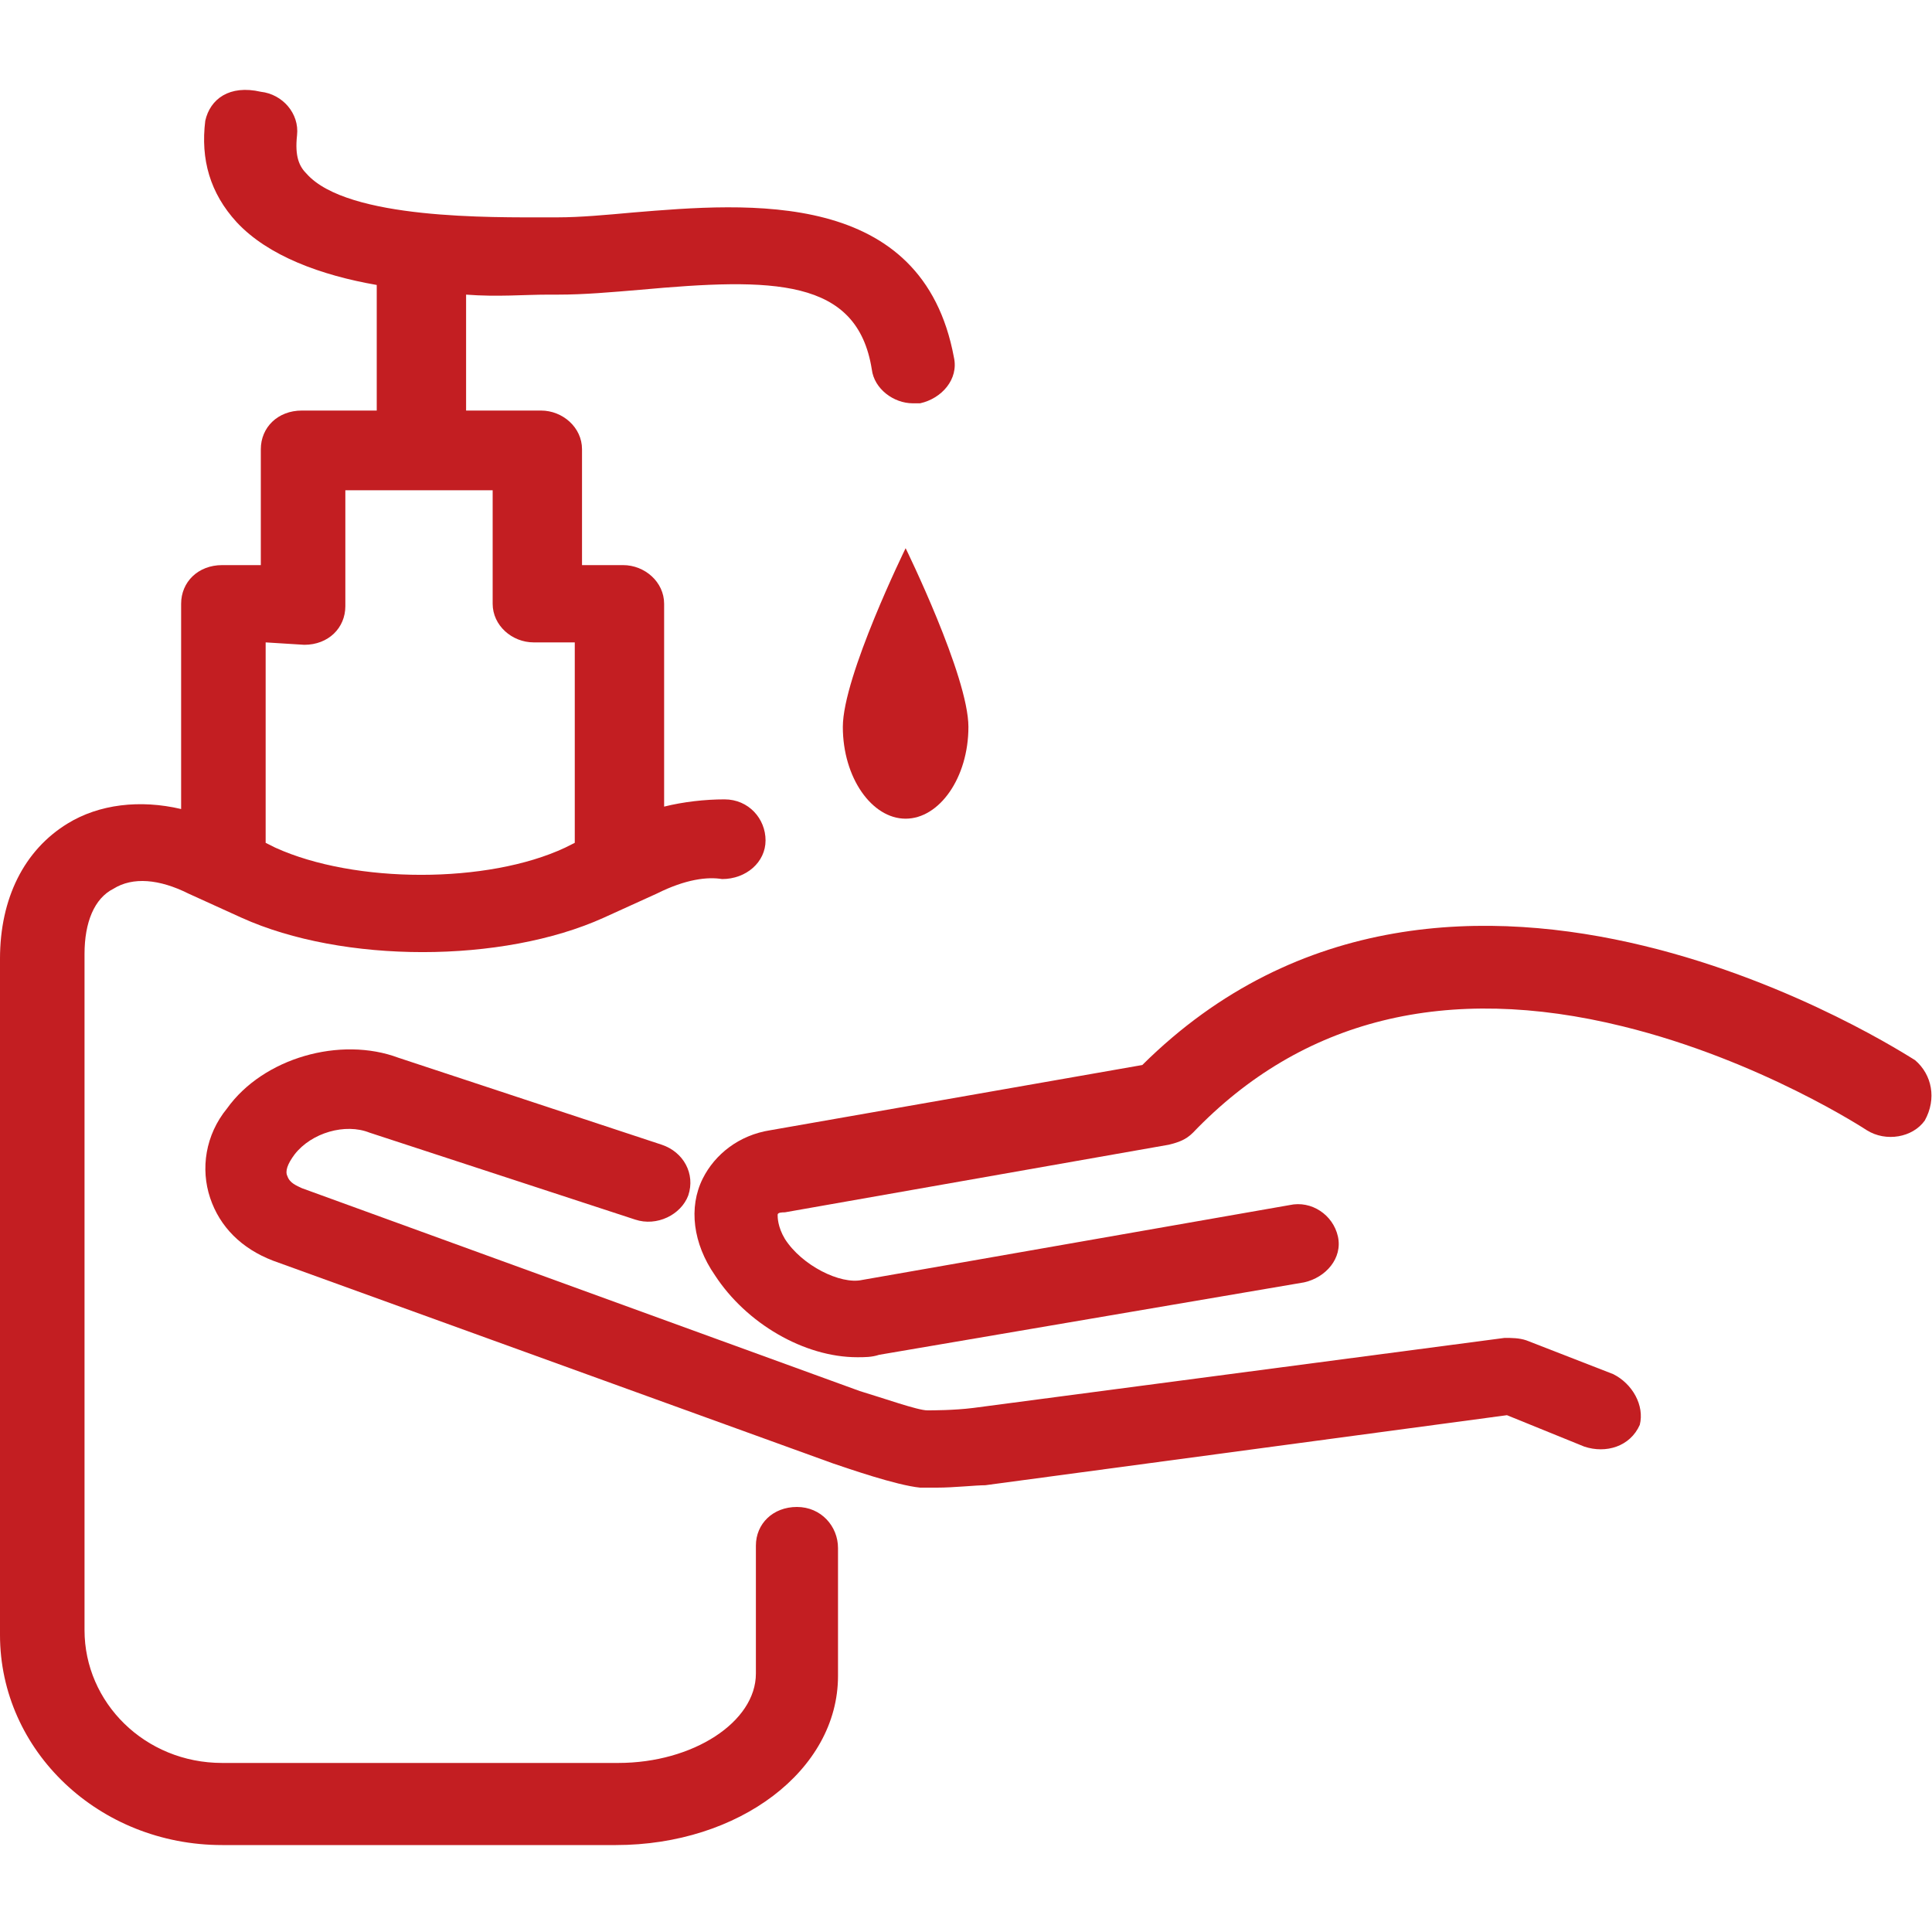 <svg xmlns="http://www.w3.org/2000/svg" xmlns:xlink="http://www.w3.org/1999/xlink" id="Calque_1" x="0px" y="0px" viewBox="0 0 80 80" style="enable-background:new 0 0 80 80;" xml:space="preserve">
<style type="text/css">
	.st0{fill:#C31E22;}
</style>
<g>
	<path class="st0" d="M79.3,43.9c-0.2-0.1-19.1-12.6-32,0.2l-15.4,2.7c-1.3,0.2-2.3,1-2.8,2c-0.6,1.2-0.4,2.7,0.5,4   c1.3,2,3.7,3.4,5.9,3.4c0.3,0,0.6,0,0.9-0.1l17.6-3c0.9-0.2,1.6-1,1.4-1.9c-0.2-0.9-1.1-1.5-2-1.3L35.7,53   c-0.9,0.2-2.5-0.6-3.2-1.7c-0.3-0.5-0.3-0.9-0.3-1s0.2-0.1,0.3-0.1l15.9-2.8c0.4-0.1,0.7-0.2,1-0.5c4.5-4.7,10.5-6.2,17.8-4.4   c5.7,1.4,10.1,4.3,10.1,4.3c0.8,0.5,1.9,0.3,2.4-0.4C80.2,45.5,80,44.5,79.3,43.9z"></path>
	<path class="st0" d="M66.8,56.9l-3.6-1.4c-0.3-0.1-0.6-0.1-0.9-0.1l-22,2.9c-0.8,0.1-1.7,0.1-1.9,0.1c-0.4,0-1.8-0.5-2.8-0.8   l-23.1-8.4c-0.2-0.1-0.5-0.2-0.6-0.5c-0.1-0.2,0-0.5,0.3-0.9c0.7-0.9,2.1-1.3,3.1-0.9l11,3.6c0.9,0.3,1.9-0.2,2.2-1   c0.3-0.9-0.2-1.8-1.1-2.1l-10.9-3.6c-2.4-0.9-5.6,0-7.1,2.1c-0.9,1.1-1.1,2.5-0.7,3.7c0.4,1.2,1.3,2.1,2.6,2.6l23.2,8.4   c0.6,0.2,2.6,0.9,3.6,1c0.2,0,0.4,0,0.7,0c0.7,0,1.6-0.1,2-0.1l21.6-2.9l3.2,1.3c0.9,0.3,1.9,0,2.3-0.9   C68.1,58.2,67.6,57.3,66.8,56.9z"></path>
	<path class="st0" d="M33,62.4c-1,0-1.7,0.7-1.7,1.6v5.3c0,2-2.6,3.7-5.7,3.7H9.2c-3.2,0-5.7-2.5-5.7-5.5v-28c0-1.3,0.4-2.3,1.2-2.7   c0.8-0.5,1.9-0.4,3.1,0.2l2.2,1c4.2,1.9,10.8,1.9,15,0l2.2-1c1.2-0.6,2.1-0.7,2.7-0.6c1,0,1.8-0.7,1.8-1.6c0-0.9-0.7-1.7-1.7-1.7   c-0.8,0-1.7,0.1-2.5,0.3V25c0-0.9-0.8-1.6-1.7-1.6h-1.7v-4.8c0-0.9-0.8-1.6-1.7-1.6h-3.1v-4.8c1.3,0.1,2.4,0,3.4,0h0.4   c1.1,0,2.2-0.1,3.4-0.2c5.5-0.5,9-0.5,9.6,3.3c0.1,0.8,0.9,1.4,1.7,1.4c0.1,0,0.2,0,0.3,0c0.9-0.2,1.6-1,1.4-1.9   c-1.3-7-8.5-6.4-13.3-6C25.1,8.9,24,9,23.1,9h-0.4c-2.3,0-8.3,0.1-10-1.8c-0.3-0.3-0.5-0.7-0.4-1.6s-0.6-1.7-1.5-1.8   C9.5,3.5,8.7,4.1,8.5,5C8.3,6.6,8.7,8,9.8,9.2c1.3,1.4,3.5,2.2,5.8,2.6V17h-3.1c-1,0-1.7,0.7-1.7,1.6v4.8H9.2c-1,0-1.7,0.7-1.7,1.6   v8.5c-1.7-0.4-3.4-0.2-4.7,0.6C1,35.2,0,37.2,0,39.7v28c0,4.8,4.1,8.7,9.2,8.7h16.3c5.1,0,9.2-3.1,9.2-7v-5.3   C34.7,63.2,34,62.4,33,62.4z M12.6,26.7c1,0,1.7-0.7,1.7-1.6v-4.8h6.1V25c0,0.9,0.8,1.6,1.7,1.6h1.7v8.3l-0.4,0.2   c-3.2,1.5-8.7,1.5-12,0L11,34.9v-8.3L12.6,26.7L12.6,26.7z"></path>
	<path class="st0" d="M34.9,30.1c0,2.1,1.2,3.8,2.6,3.8c1.4,0,2.6-1.7,2.6-3.8s-2.6-7.4-2.6-7.4S34.9,28,34.9,30.1z"></path>
</g>
</svg>